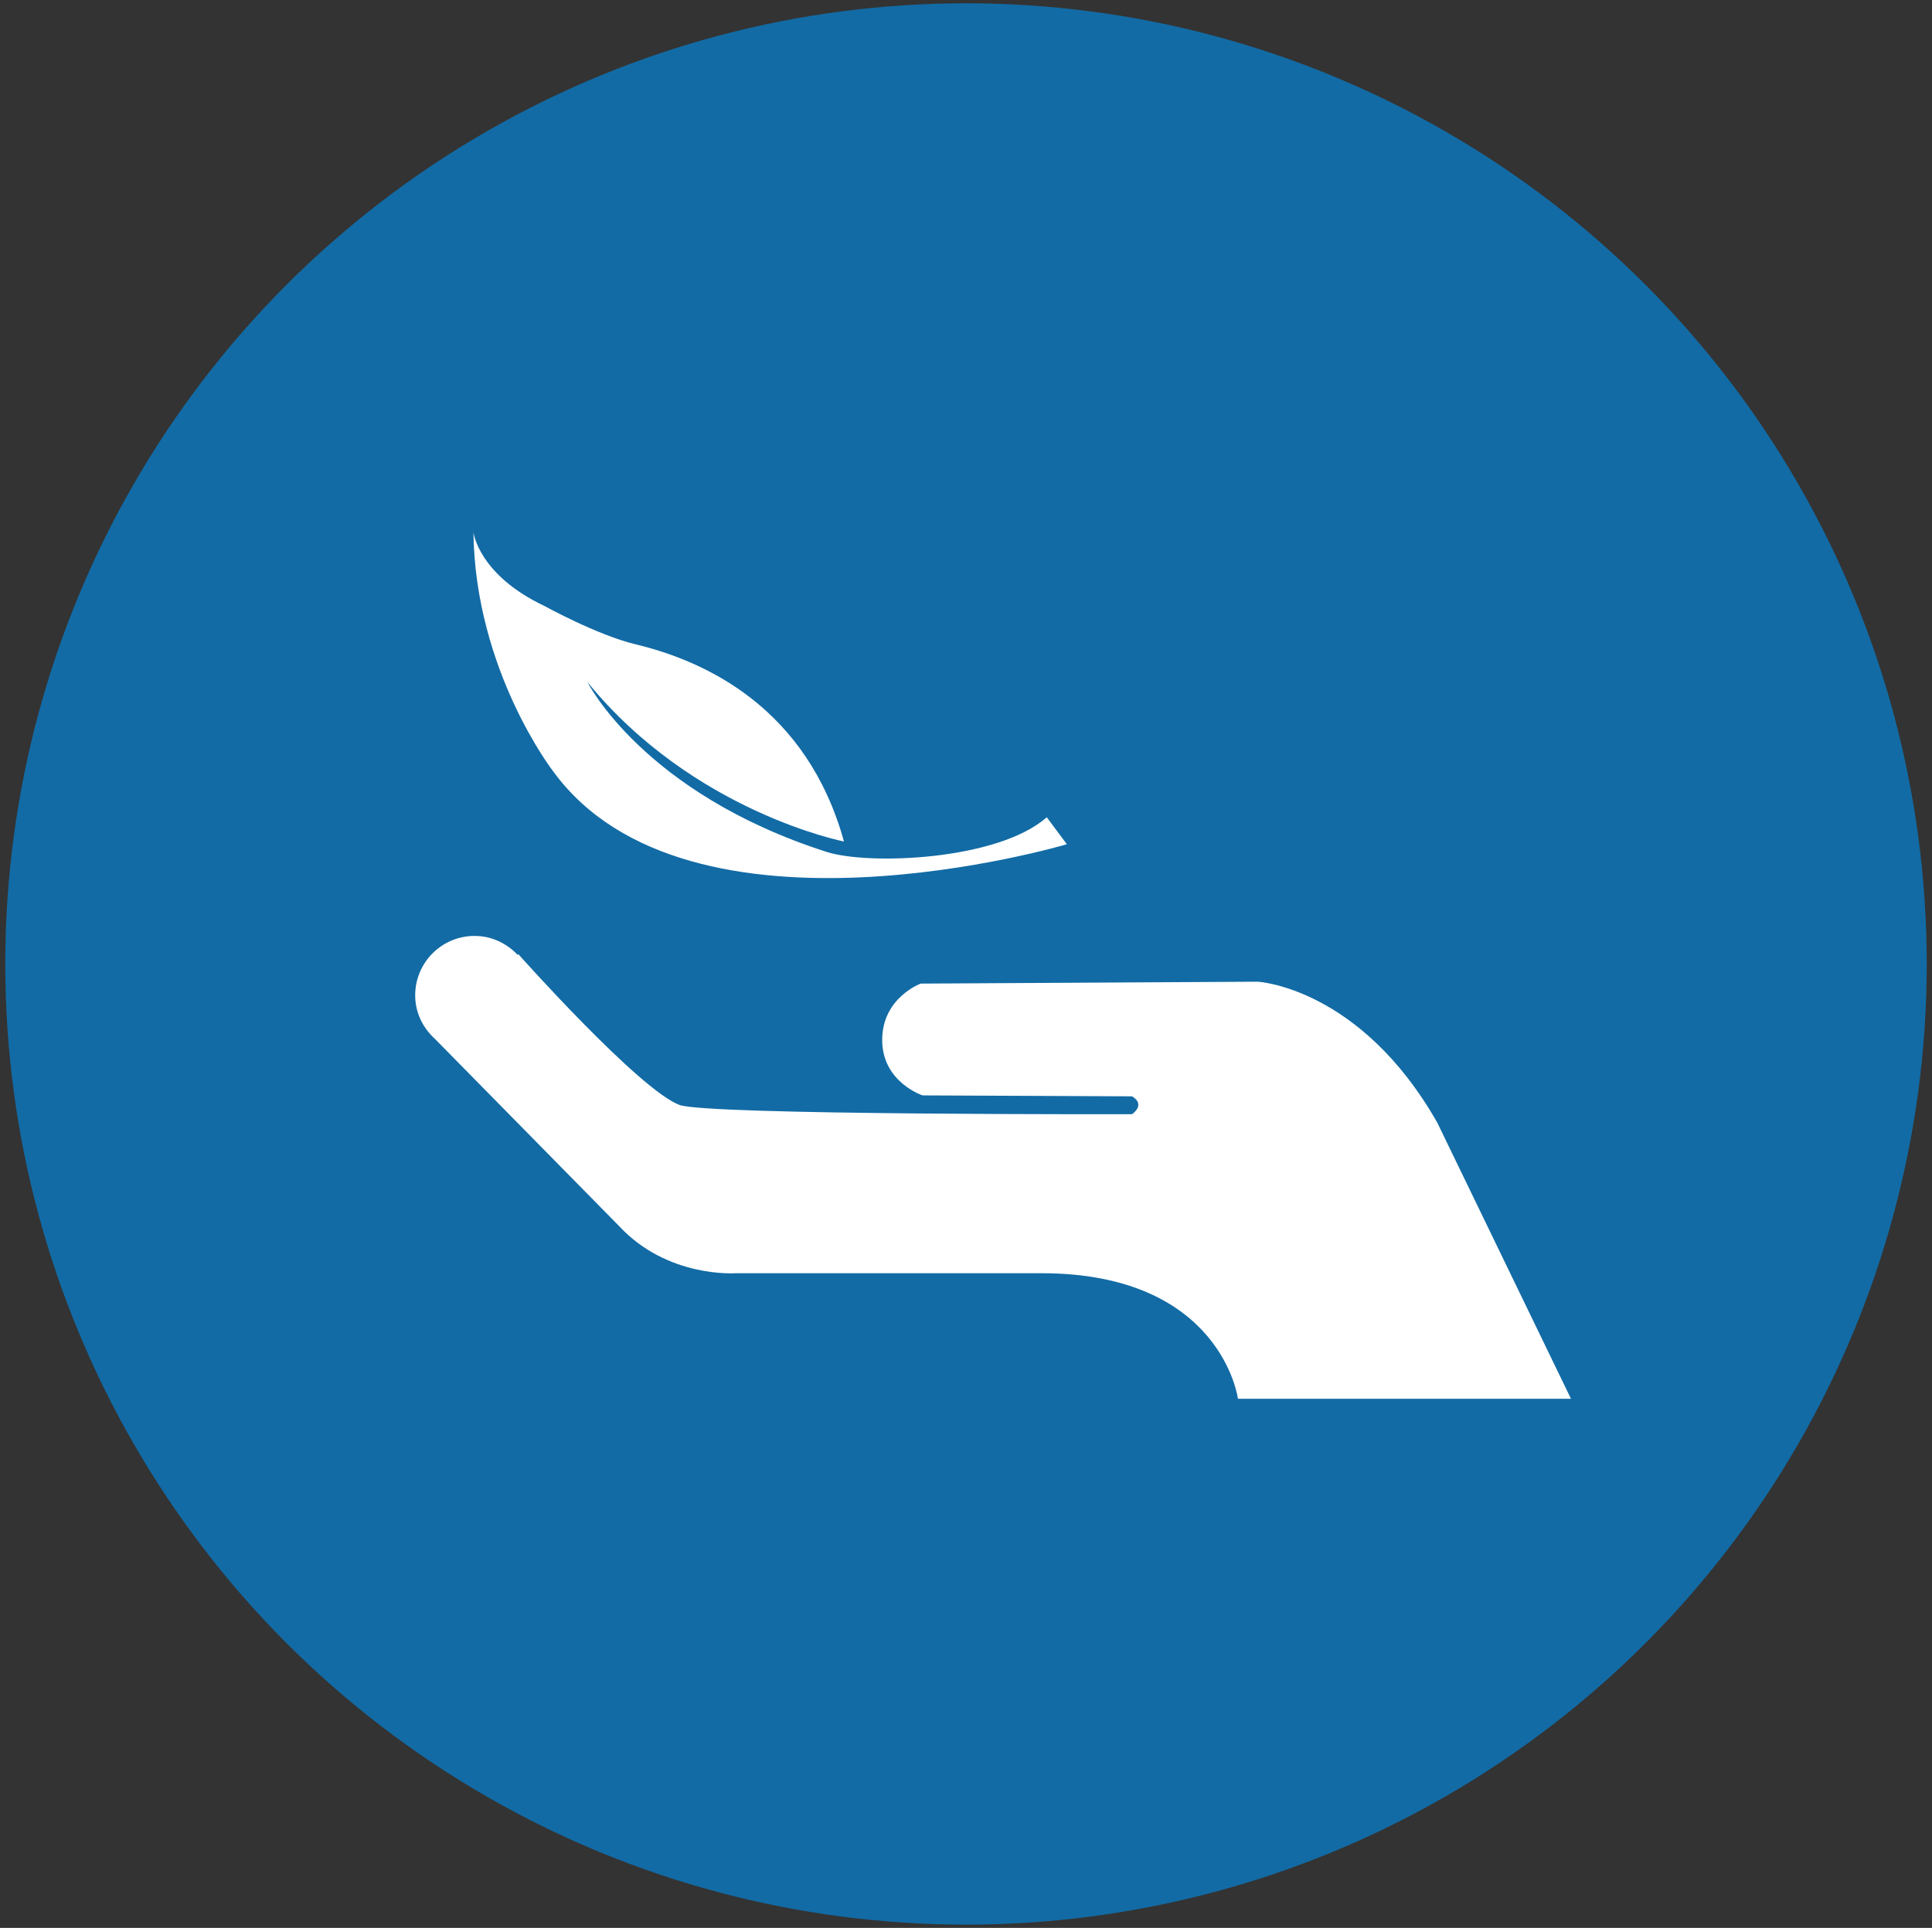 <?xml version="1.0" encoding="utf-8"?>
<!-- Generator: Adobe Illustrator 17.0.0, SVG Export Plug-In . SVG Version: 6.00 Build 0)  -->
<!DOCTYPE svg PUBLIC "-//W3C//DTD SVG 1.0//EN" "http://www.w3.org/TR/2001/REC-SVG-20010904/DTD/svg10.dtd">
<svg version="1.0" id="Capa_1" xmlns:x="http://ns.adobe.com/Extensibility/1.0/" xmlns:i="http://ns.adobe.com/AdobeIllustrator/10.0/" xmlns:graph="http://ns.adobe.com/Graphs/1.0/"
	 xmlns="http://www.w3.org/2000/svg" xmlns:xlink="http://www.w3.org/1999/xlink" x="0px" y="0px" width="146.894px"
	 height="146.594px" viewBox="0 0 146.894 146.594" enable-background="new 0 0 146.894 146.594" xml:space="preserve">
<rect x="0" y="0" width="146.894" height="146.594" fill="#333333" stroke="none"/>
<g>
	<circle fill="#126BA5" cx="73.447" cy="73.297" r="73.047"/>
	<path fill="#FFFFFF" d="M109.279,85.362C103.423,75.076,95.64,74.646,95.64,74.646L70.003,74.79c0,0-2.928,1.071-2.928,4.286
		c0,3.214,3.07,4.215,3.07,4.215l15.928,0.071c1.073,0.643,0,1.357,0,1.357s-32.297,0.088-34.409-0.701
		C48.593,82.868,39.41,72.553,39.41,72.553l-0.054,0.052c-0.824-0.875-1.977-1.44-3.275-1.44c-2.491,0-4.514,2.023-4.514,4.515
		c0,1.322,0.589,2.482,1.496,3.308l13.995,14.226c3.687,3.981,8.868,3.598,8.868,3.598h23.256c13.699,0,14.943,9.548,14.943,9.548
		h25.32L109.279,85.362z"/>
	<path fill="#FFFFFF" d="M81.115,64.194c0,0-28.777,8.559-39.056-5.543c0,0-5.93-7.639-6.064-18.183c0,0,0.37,3.223,5.374,5.596
		c0,0,4.04,2.229,6.942,2.925c5.335,1.279,13.036,4.819,15.858,14.997c0,0-11.463-2.24-19.505-12.123c0,0,4.215,8.435,18.189,12.915
		c3.191,1.022,13.018,0.649,16.735-2.636L81.115,64.194z"/>
</g>
</svg>
